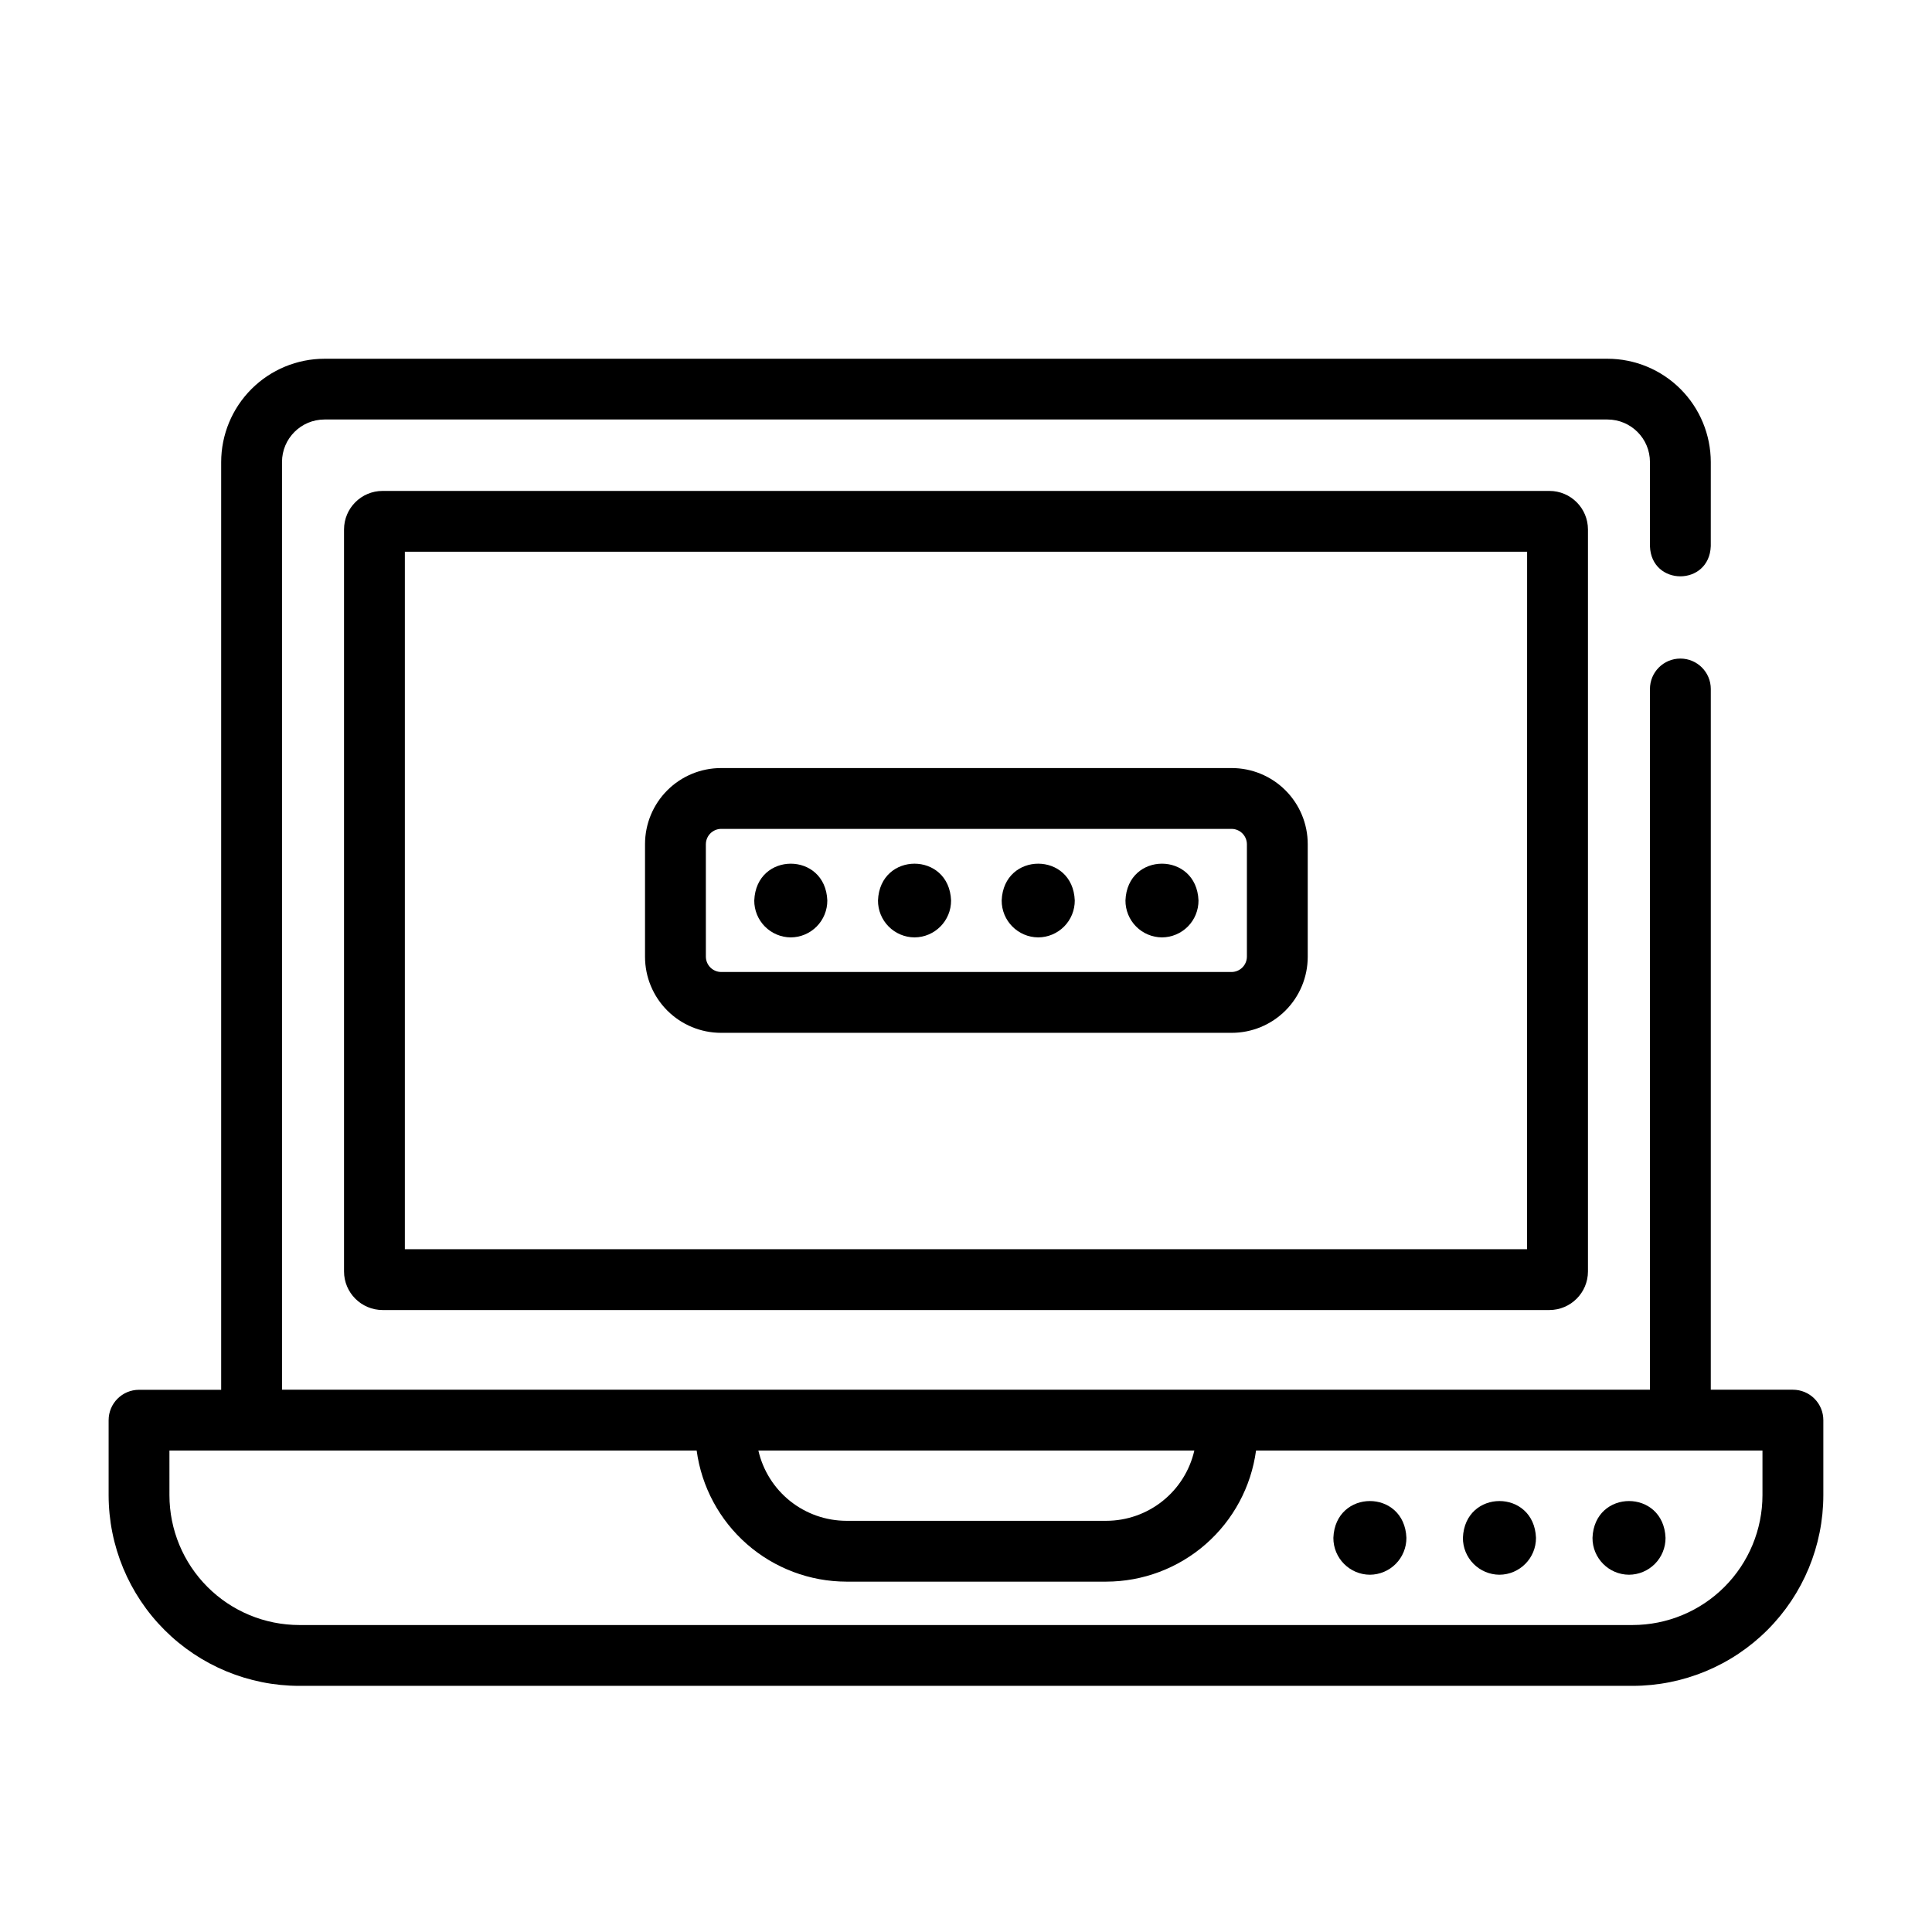 <?xml version="1.0" encoding="UTF-8"?>
<!-- Uploaded to: ICON Repo, www.svgrepo.com, Generator: ICON Repo Mixer Tools -->
<svg fill="#000000" width="800px" height="800px" version="1.1" viewBox="144 144 512 512" xmlns="http://www.w3.org/2000/svg">
 <g>
  <path d="m245.39 274.1c-5.641 0.004-10.211 4.574-10.219 10.215v196.63c0.004 5.641 4.574 10.215 10.219 10.227h309.22c5.641-0.012 10.211-4.586 10.215-10.227v-196.63c-0.004-5.641-4.574-10.211-10.215-10.215zm303.29 200.95h-297.39v-184.83h297.41z"/>
  <path d="m223.31 590.77h353.37c13.395-0.012 26.238-5.34 35.711-14.812 9.473-9.469 14.797-22.312 14.812-35.707v-19.902c0-2.137-0.852-4.188-2.363-5.699-1.512-1.512-3.559-2.359-5.699-2.359h-21.766l0.004-185.7c0-4.453-3.609-8.062-8.062-8.062-4.453 0-8.062 3.609-8.062 8.062v185.7h-362.52v-245.86c0.004-6.215 5.043-11.25 11.254-11.258h340.01c6.215 0.008 11.25 5.043 11.254 11.258v22.297c0.344 10.652 15.73 10.699 16.121 0l0.004-22.277c-0.012-7.258-2.898-14.219-8.027-19.352-5.133-5.133-12.094-8.02-19.352-8.027h-340.01c-7.258 0.008-14.215 2.894-19.348 8.027-5.133 5.133-8.02 12.094-8.027 19.352v245.86h-21.766c-4.453 0-8.062 3.609-8.062 8.059v19.902c0.02 13.391 5.348 26.23 14.82 35.695 9.473 9.469 22.312 14.793 35.703 14.805zm237.2-62.363v0.004c-1.211 5.285-4.18 10.004-8.422 13.387-4.238 3.383-9.5 5.227-14.926 5.234h-68.84c-5.422-0.008-10.684-1.852-14.926-5.234-4.238-3.383-7.207-8.102-8.418-13.387zm-271.61 0 139.72 0.004c1.301 9.609 6.039 18.426 13.336 24.812 7.301 6.387 16.664 9.914 26.363 9.93h68.84c9.699-0.016 19.066-3.543 26.363-9.93 7.301-6.387 12.039-15.203 13.34-24.812h134.21v11.84c-0.012 9.121-3.641 17.863-10.09 24.312-6.449 6.449-15.191 10.074-24.312 10.086h-353.37c-9.121-0.012-17.863-3.637-24.312-10.086s-10.078-15.191-10.086-24.312z"/>
  <path d="m335.09 417.71h135.32c5.344 0 10.473-2.121 14.25-5.902 3.781-3.777 5.902-8.902 5.902-14.25v-29.863c0-5.348-2.121-10.473-5.902-14.25-3.777-3.781-8.906-5.902-14.25-5.902h-135.32c-5.344 0-10.469 2.121-14.25 5.902-3.777 3.777-5.902 8.902-5.902 14.25v29.867-0.004c0 5.348 2.125 10.473 5.902 14.25 3.781 3.781 8.906 5.902 14.25 5.902zm-4.031-50.02 0.004 0.004c0.031-2.215 1.816-4 4.027-4.031h135.32c2.215 0.031 4 1.816 4.031 4.031v29.867-0.004c-0.031 2.215-1.816 4-4.031 4.031h-135.32c-2.211-0.031-3.996-1.816-4.027-4.031z"/>
  <path d="m507.03 561.32c2.582-0.012 5.051-1.051 6.867-2.883 1.816-1.836 2.828-4.316 2.816-6.898-0.516-13-18.852-12.988-19.355 0-0.027 5.371 4.301 9.75 9.672 9.781z"/>
  <path d="m541.37 561.32c5.375-0.031 9.707-4.41 9.684-9.781-0.516-13-18.852-12.988-19.367 0-0.012 2.582 1 5.062 2.816 6.898 1.816 1.832 4.285 2.871 6.867 2.883z"/>
  <path d="m575.7 561.32c2.582-0.012 5.055-1.051 6.871-2.883 1.816-1.836 2.828-4.316 2.812-6.898-0.516-13-18.852-12.988-19.355 0-0.027 5.371 4.301 9.75 9.672 9.781z"/>
  <path d="m353.57 392.42c2.582-0.016 5.051-1.059 6.867-2.894 1.812-1.836 2.824-4.32 2.809-6.898-0.504-12.988-18.844-12.988-19.355 0h-0.004c-0.016 2.582 0.996 5.066 2.812 6.902 1.816 1.836 4.289 2.875 6.871 2.891z"/>
  <path d="m386.36 392.42c5.379-0.035 9.711-4.418 9.684-9.793-0.516-12.988-18.852-12.988-19.367 0-0.016 2.582 0.996 5.066 2.812 6.902s4.289 2.875 6.871 2.891z"/>
  <path d="m419.14 392.42c2.582-0.016 5.055-1.055 6.871-2.891s2.828-4.32 2.812-6.902c-0.516-12.988-18.852-12.988-19.367 0-0.027 5.375 4.305 9.758 9.684 9.793z"/>
  <path d="m451.93 392.42c2.586-0.016 5.059-1.055 6.875-2.891 1.812-1.836 2.824-4.32 2.809-6.902-0.516-12.988-18.852-12.988-19.355 0-0.016 2.578 0.996 5.062 2.809 6.898 1.812 1.836 4.285 2.879 6.863 2.894z"/>
 </g>
</svg>